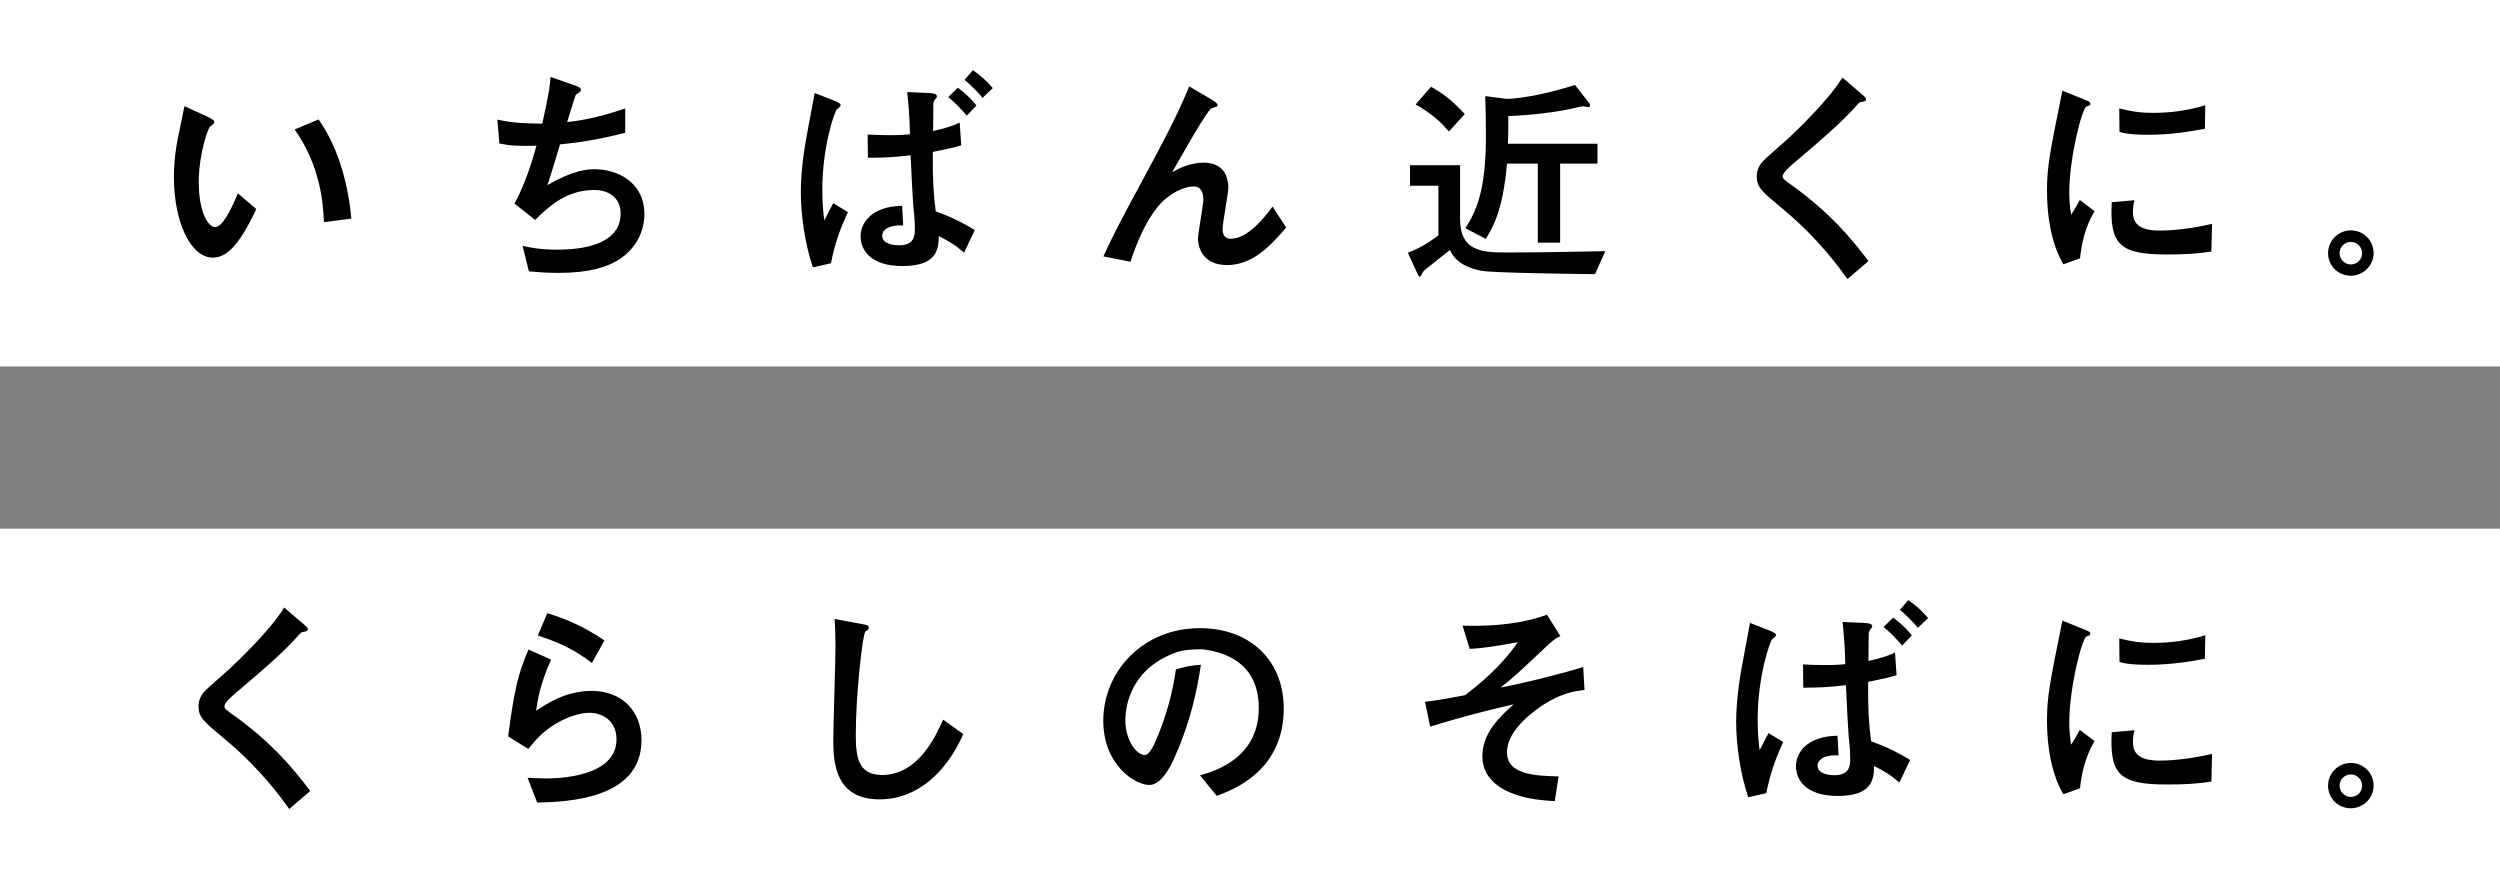 <?xml version="1.0" encoding="UTF-8"?>
<svg id="_レイヤー_2" data-name="レイヤー 2" xmlns="http://www.w3.org/2000/svg" viewBox="0 0 415.17 148.65">
  <rect x="0" y="0" width="415.17" height="148.65" fill="#808080" stroke="none"/>
  <defs>
    <style>
      .cls-1 {
        fill: #fff;
      }
    </style>
  </defs>
  <g id="_レイヤー_1-2" data-name="レイヤー 1">
    <g>
      <g>
        <rect class="cls-1" x="0" y="0" width="415.17" height="60.86"/>
        <rect class="cls-1" x="0" y="87.79" width="415.17" height="60.86"/>
      </g>
      <g>
        <path d="M42.58,34.74l-3.08-2.63c-.89,2.15-2.45,5.6-3.75,5.6-1.19,0-2.74-2.45-2.74-7.46,0-4.75,1.56-8.98,1.85-9.2.48-.37.74-.56.74-.78,0-.33-.63-.63-1-.82l-3.97-1.82c-.15.82-.89,4.3-1.04,5.05-.37,1.78-.71,4.15-.71,6.75,0,7.42,2.78,13.35,6.45,13.35,2.23,0,4.3-1.85,7.23-8.05Z"/>
        <path d="M48.93,21.49c1.78,2.56,4.64,7.42,4.86,15.4l4.56-.59c-.45-4.97-1.89-11.46-5.45-16.47l-3.97,1.67Z"/>
        <path d="M98.86,28.1c-1.3,0-3.56.11-7.94,2.63.89-2.71,1.63-5.23,2.08-6.75,3.15-.3,6.27-.78,10.83-1.93v-4.04c-5.23,1.78-8.27,2.11-9.65,2.26.19-.59,1.37-4.45,1.45-4.56.26-.15.56-.33.7-.48.15-.11.15-.22.15-.33,0-.37-.67-.59-1.3-.82l-3.75-1.3c-.04.89-.19,2.52-1.37,7.75-2.49,0-5.01-.11-7.46-.67l.33,3.97c1.74.37,3.15.45,6.16.37-.67,2.45-1.85,6.31-3.64,9.61l3.41,2.71c2.34-2.26,5.16-4.97,9.87-4.97,2.3,0,4.34,1.26,4.34,3.9,0,6.01-8.61,6.01-10.72,6.01-2.86,0-4.71-.45-5.56-.63l1.04,4.23c.96.07,2.52.26,4.9.26,5.16,0,8.12-.96,10.13-2.26,2.82-1.85,4.15-4.71,4.15-7.49,0-5.56-4.82-7.46-8.16-7.46Z"/>
        <path d="M161.56,11.66l-1.37,1.6c.78.67,2.19,1.97,2.97,3l1.71-1.63c-1.04-1.22-2-2.08-3.3-2.97Z"/>
        <path d="M138.37,33.74c-.22.48-1.3,2.45-1.48,2.86-.15-1.08-.33-2.71-.33-5.16,0-7.05,2.04-12.95,2.41-13.28.37-.3.63-.48.63-.67s-.04-.37-1.08-.78l-3.23-1.26c-.04.3-.96,5.16-1.11,5.94-.41,2.11-1.19,6.49-1.19,10.46s.7,8.68,2,12.54l3-.67c.7-3.45,1.52-5.68,2.82-8.5l-2.45-1.48Z"/>
        <path d="M159.07,14.56l-1.6,1.56c1.08.89,1.89,1.71,3.08,3.08l1.6-1.67c-1.08-1.45-2.6-2.6-3.08-2.97Z"/>
        <path d="M154.88,25.24c3.19-.67,3.26-.67,4.75-1.11l-.26-3.78c-1.34.7-3.3,1.15-4.41,1.41,0-.07.04-3.71.04-4.38,0-.3.04-.56.26-.82q.33-.37.33-.56c0-.52-.96-.52-1.41-.56l-3.52-.15c.22,2.23.41,4.19.45,7.01-.74.07-1.67.15-3.38.15-1.37,0-2.97-.07-3.64-.11l.04,3.86c2.56,0,4.16-.07,7.09-.41.19,4.04.3,6.34.45,8.46,0,0,.25,1.9.26,3.6,0,1.22,0,2.89-2.67,2.89-.56,0-2.75-.11-2.75-1.6,0-1,1.11-1.71,2.97-1.71.18,0,.35,0,.51.02l-.17-3.27c-5.24.09-6.9,2.96-6.9,5.07s1.48,4.93,6.94,4.93c5.9,0,5.97-2.93,6.05-4.97,1.67.85,2.75,1.48,4.19,2.75l1.78-3.75c-1.97-1.22-3.82-2.15-6.49-3.12-.37-2.93-.52-5.34-.48-9.87Z"/>
        <path d="M204.44,39.67c-1.22,0-1.41-.96-1.41-1.6,0-1.11.96-5.94.96-6.94,0-.89-.22-4.12-4.08-4.12-2.23,0-4.16.96-5.23,1.56,1.89-3.34,5.75-10.13,6.45-10.54.11-.07.74-.26.85-.3.19-.07.22-.22.22-.3,0-.3-.63-.67-1.04-.93l-3.67-2.15c-2.08,5.08-4.49,9.53-8.31,16.62-2.08,3.82-4.34,8.05-5.94,11.61l4.49.89c1.08-3.3,2.56-6.71,4.53-9.13,1.82-2.26,4.45-3.38,5.9-3.38.78,0,1.67.3,1.67,2.19,0,1.04-.89,5.6-.89,6.53,0,1,.56,4.34,4.82,4.34s7.23-3.19,9.83-6.23l-2.26-3.49c-1.15,1.56-4.01,5.34-6.9,5.34Z"/>
        <path d="M246.74,39.67c1.04-1.67,2.86-4.6,3.52-12.5h5.12v13.13h3.71v-13.13h6.2v-3.3h-14.88c.04-1.04.07-1.56.07-2.52v-2.08c2.97-.07,7.79-.59,10.68-1.26.26-.07,1.59-.37,1.74-.37.11,0,.7.15.82.15s.33-.04.33-.3c0-.19-.04-.22-.41-.71l-2.08-2.67c-3.15,1-8.27,2.3-11.46,2.3l-3.45-.45c.11,3.45.11,6.16.11,6.57,0,8.24-1.22,12.02-3.41,15.36l3.38,1.78Z"/>
        <path d="M242.47,36.48v-9.05h-8.31v3.41h4.71v8.24c-.74.56-2.63,2-5.08,2.89l1.52,3.3c.3.67.37.67.48.67.15,0,.52-.82.63-.93.07-.11,3.67-2.93,4.38-3.49.45,1,1.45,2.71,5.23,3.45,2.04.37,15.8.52,18.85.56l1.71-3.82c-5.12.11-11.5.22-16.69.22-3.97,0-7.42-.37-7.42-5.45Z"/>
        <path d="M240.62,21.83l2.63-2.89c-2.08-2.23-3.38-3.26-5.6-4.53l-2.56,2.93c2.89,1.67,4.15,2.93,5.53,4.49Z"/>
        <path d="M306.8,46.35l3.49-3c-2.89-3.82-6.34-7.94-12.46-12.39-1.6-1.15-1.78-1.26-1.78-1.71,0-.63,1.48-1.89,2.49-2.71,3.45-2.93,7.2-6.08,9.98-9.24.3-.33.33-.33.85-.41.37-.07.52-.22.52-.37,0-.26-.07-.33-.89-1.04l-3.04-2.6c-2.34,3.86-8.05,9.24-9.13,10.24-.59.56-3.38,2.93-3.9,3.49-.89.89-1.19,1.78-1.19,2.67,0,1.82.7,2.41,4.71,5.75,5.71,4.79,9.13,9.61,10.35,11.31Z"/>
        <path d="M356.77,22.38c4.01,0,7.16-.59,9.39-1l.07-3.9c-2.82.85-5.64,1.26-8.61,1.26-2.56,0-3.86-.3-5.68-.74l.04,3.9c1.34.48,3.97.48,4.79.48Z"/>
        <path d="M354.21,35.29c0-.63.07-1.41.26-2.04l-3.78.33c-.37,7.05,1.34,8.68,9.13,8.68,2.89,0,4.97-.11,7.42-.48l.11-4.6c-4.67,1.08-7.83,1.11-8.72,1.11-3.19,0-4.41-1.08-4.41-3Z"/>
        <path d="M343.94,35.63c-.22-1.34-.3-2.71-.3-3.67,0-5.71,2.11-13.99,2.86-14.28.11-.04.45-.15.56-.22.07-.04.07-.15.07-.22,0-.3-.22-.41-.96-.7l-3.67-1.48c-2.08,10.24-2.56,12.54-2.56,16.66s.7,8.72,2.71,12.17l2.78-1c.22-2.19.78-5.12,2.41-7.83l-2.45-1.85c-.78,1.45-1.11,1.97-1.45,2.45Z"/>
        <path d="M39.06,118.97c-1.6-1.15-1.78-1.26-1.78-1.71,0-.63,1.48-1.89,2.49-2.71,3.45-2.93,7.2-6.08,9.98-9.24.3-.33.33-.33.85-.41.37-.07.52-.22.52-.37,0-.26-.07-.33-.89-1.04l-3.04-2.6c-2.34,3.86-8.05,9.24-9.13,10.24-.59.56-3.38,2.93-3.9,3.49-.89.89-1.19,1.78-1.19,2.67,0,1.82.7,2.41,4.71,5.75,5.71,4.79,9.13,9.61,10.35,11.31l3.49-3c-2.89-3.82-6.34-7.94-12.46-12.39Z"/>
        <path d="M100.38,106.36c-3.38-2.3-6.42-3.6-9.5-4.53l-1.56,3.71c3.3,1.08,5.97,2.23,8.98,4.56l2.08-3.75Z"/>
        <path d="M98.19,114.74c-4.3,0-7.49,2.19-9.16,3.3.26-1.85.63-4.34,2.49-8.5l-3.75-1.67c-1.71,3.82-2.45,7.12-3.38,14.43l3.34,2.08c1.15-1.41,2.19-2.67,4.15-3.93,1.67-1.08,4.01-2.08,6.05-2.08,1.52,0,4.45.89,4.45,4.41,0,6.31-9.83,6.49-11.69,6.49-1.22,0-2.34-.07-3.08-.11l1.6,4.12c4.79-.11,17.32-.48,17.32-10.35,0-4.82-3.19-8.2-8.35-8.2Z"/>
        <path d="M146.39,128.69c-3.97,0-4.27-3.19-4.27-6.83,0-6.31,1.11-16.55,1.6-16.99.04-.07.37-.22.45-.33.07-.07.11-.19.11-.3,0-.41-.26-.45-1.08-.59l-4.6-.85c.07.85.15,2.74.15,4.38,0,2.49-.37,13.43-.37,15.66,0,3.75.3,9.91,7.68,9.91,6.27,0,11.09-4.49,13.91-10.83l-3.34-2.41c-1.3,2.86-4.16,9.2-10.24,9.2Z"/>
        <path d="M199.21,104.32c-9.42,0-15.99,7.2-15.99,15.36,0,7.42,5.34,10.68,7.64,10.68s3.97-4.04,4.34-4.9c2.55-5.73,3.61-10.95,4.23-15.05-1.5.04-2.97.39-4.15.77-.56,3.97-1.66,7.88-3.23,11.57-.48,1.11-1.15,2.63-1.97,2.63-1.3,0-3.19-2.41-3.19-5.71,0-2.56.93-8.75,8.72-11.43,1.62-.49,4.19-.41,4.19-.41,2.19.33,9.24,1.37,9.24,9.76s-7.42,10.5-9.76,11.17l2.78,3.41c2.78-1.04,11.13-4.15,11.13-14.54,0-7.79-5.42-13.32-13.99-13.32Z"/>
        <path d="M256.61,116.85c2.78-1.74,4.86-2.08,6.53-2.26l-.22-3.82c-4.34,1.34-11.17,2.97-13.73,3.41,2.26-1.78,2.74-2.23,6.94-6.2,1.78-1.71,2.23-2,3-2.34l-2.23-3.56c-5.34,1.97-11.28,1.89-14.02,1.82l1.19,3.86c2.75-.11,6.9-.93,7.98-1.11-2.82,4.12-6.31,6.9-8.72,8.79-3.38.63-4.27.82-6.68,1.11l.85,4.12c2.08-.63,6.16-1.93,13.87-3.71-2.37,2.15-5.19,4.71-5.19,8.68,0,3.64,3.04,5.3,4.53,5.94,2.37,1,4.45,1.26,7.49,1.48l.63-4.12c-3.75-.11-8.57-.22-8.57-4.01s4.67-7.01,6.34-8.09Z"/>
        <path d="M366.16,109.4l.07-3.9c-2.82.85-5.64,1.26-8.61,1.26-2.56,0-3.86-.3-5.68-.74l.04,3.9c1.34.48,3.97.48,4.79.48,4.01,0,7.16-.59,9.39-1Z"/>
        <path d="M343.94,123.64c-.22-1.34-.3-2.71-.3-3.67,0-5.71,2.11-13.99,2.86-14.28.11-.04.45-.15.56-.22.07-.04.07-.15.07-.22,0-.3-.22-.41-.96-.7l-3.67-1.48c-2.08,10.24-2.56,12.54-2.56,16.66s.7,8.72,2.71,12.17l2.78-1c.22-2.19.78-5.12,2.41-7.83l-2.45-1.85c-.78,1.45-1.11,1.97-1.45,2.45Z"/>
        <path d="M354.21,123.31c0-.63.07-1.41.26-2.04l-3.78.33c-.37,7.05,1.34,8.68,9.13,8.68,2.89,0,4.97-.11,7.42-.48l.11-4.6c-4.67,1.08-7.83,1.11-8.72,1.11-3.19,0-4.41-1.08-4.41-3Z"/>
        <path d="M390.4,38.26c-2.04,0-3.78,1.63-3.78,3.78s1.71,3.75,3.78,3.75,3.78-1.71,3.78-3.75c0-2.15-1.71-3.78-3.78-3.78ZM390.4,43.92c-1.01,0-1.87-.86-1.87-1.87,0-1.07.86-1.87,1.87-1.87s1.87.81,1.87,1.87-.83,1.84-1.87,1.87Z"/>
        <path d="M390.4,126.7c-2.04,0-3.78,1.63-3.78,3.78s1.71,3.75,3.78,3.75,3.78-1.71,3.78-3.75c0-2.15-1.71-3.78-3.78-3.78ZM390.4,132.35c-1.01,0-1.87-.86-1.87-1.87,0-1.07.86-1.87,1.87-1.87s1.87.81,1.87,1.87-.83,1.84-1.87,1.87Z"/>
        <path d="M292.22,124.6c-.15-1.08-.33-2.71-.33-5.16,0-7.05,2.04-12.95,2.41-13.28.37-.3.63-.48.63-.67s-.04-.37-1.08-.78l-3.23-1.26c-.04.3-.96,5.16-1.11,5.94-.41,2.11-1.19,6.49-1.19,10.46s.71,8.68,2,12.54l3-.67c.71-3.45,1.52-5.68,2.82-8.5l-2.45-1.48c-.22.48-1.3,2.45-1.48,2.86Z"/>
        <path d="M310.21,113.24c3.19-.67,3.26-.67,4.75-1.11l-.26-3.78c-1.34.71-3.3,1.15-4.41,1.41,0-.07.04-3.71.04-4.38,0-.3.04-.56.26-.82q.33-.37.33-.56c0-.52-.96-.52-1.41-.56l-3.52-.15c.22,2.23.41,4.19.45,7.01-.74.07-1.67.15-3.38.15-1.37,0-2.97-.07-3.64-.11l.04,3.86c2.56,0,4.15-.07,7.09-.41.19,4.04.3,6.34.45,8.46,0,0,.25,1.9.26,3.6,0,1.22,0,2.89-2.67,2.89-.56,0-2.75-.11-2.75-1.6,0-1,1.11-1.71,2.97-1.71.18,0,.35,0,.51.02l-.17-3.27c-5.24.09-6.9,2.96-6.9,5.07s1.48,4.93,6.94,4.93c5.9,0,5.97-2.93,6.05-4.97,1.67.85,2.75,1.48,4.19,2.75l1.78-3.75c-1.97-1.22-3.82-2.15-6.49-3.12-.37-2.93-.52-5.34-.48-9.87Z"/>
        <path d="M314.4,102.56l-1.6,1.56c1.08.89,1.89,1.71,3.08,3.08l1.6-1.67c-1.08-1.45-2.6-2.6-3.08-2.97Z"/>
        <path d="M316.89,99.67l-1.37,1.6c.78.67,2.19,1.97,2.97,3l1.71-1.63c-1.04-1.22-2-2.08-3.3-2.97Z"/>
      </g>
    </g>
  </g>
</svg>